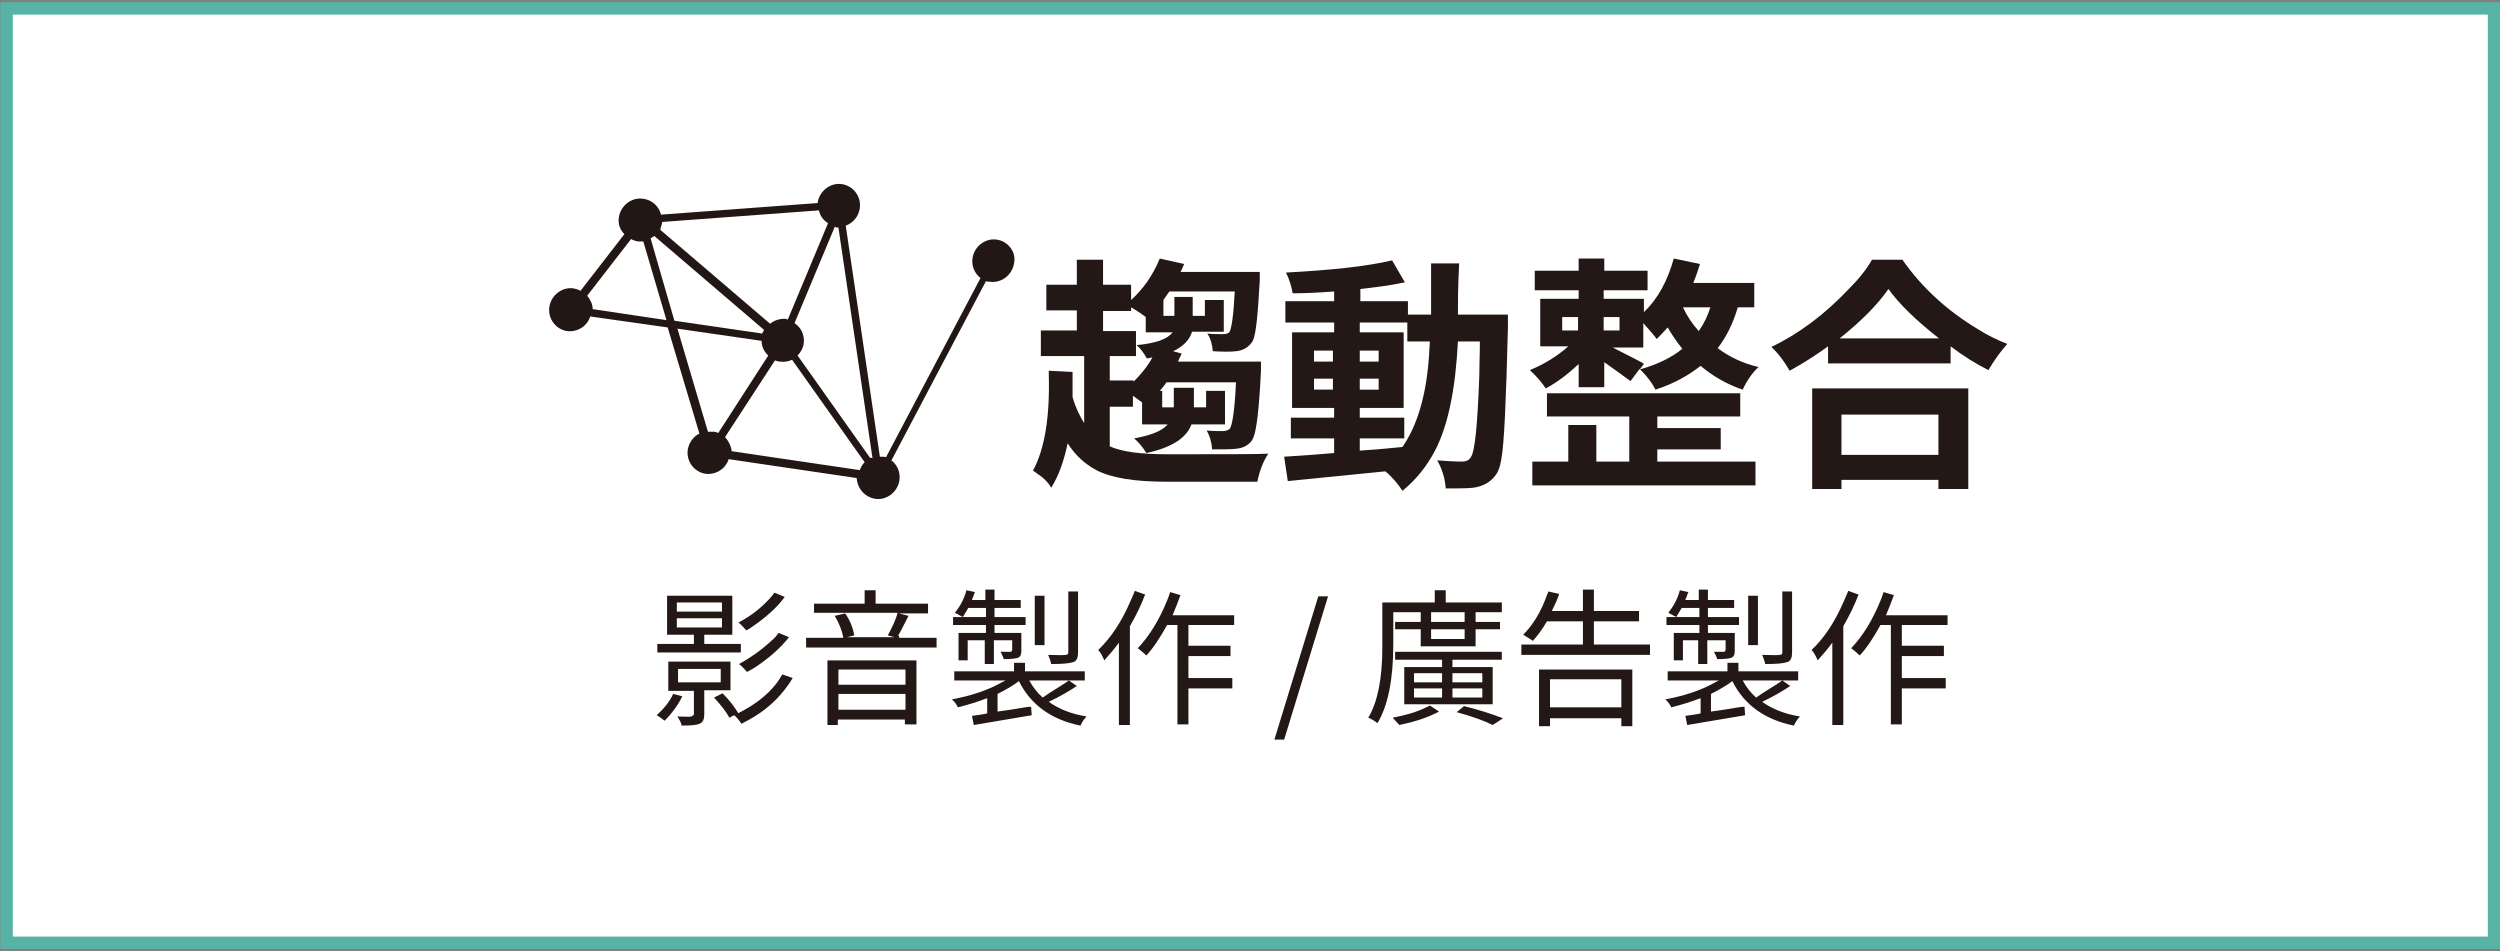 <?xml version="1.0" encoding="utf-8"?>
<!-- Generator: Adobe Illustrator 24.0.3, SVG Export Plug-In . SVG Version: 6.00 Build 0)  -->
<svg version="1.1" id="圖層_1" xmlns="http://www.w3.org/2000/svg" xmlns:xlink="http://www.w3.org/1999/xlink" x="0px" y="0px"
	 viewBox="0 0 410 156" style="enable-background:new 0 0 410 156;" xml:space="preserve">
<rect x="0" y="0" width="410" height="156" fill="#808080" stroke="none"/>
<style type="text/css">
	.st0{fill:#FFFFFF;}
	.st1{fill:#57B3A4;}
	.st2{fill:#231815;}
	.st3{fill:#221714;}
</style>
<g>
	<g>
		<g>
			<rect x="1.1" y="1.4" class="st0" width="407.9" height="153.1"/>
			<path class="st1" d="M409.9,155.6H0.1V0.4h409.9V155.6z M2.1,153.6h405.9V2.4H2.1V153.6z"/>
		</g>
		<g>
			<rect x="1.1" y="1.4" class="st0" width="407.9" height="153.1"/>
			<path class="st1" d="M409.9,155.6H0.1V0.4h409.9V155.6z M2.1,153.6h405.9V2.4H2.1V153.6z"/>
		</g>
	</g>
	<g>
		<path class="st2" d="M110.4,113.8l1.5,0.4c-0.8,1.6-1.8,2.9-2.9,4c-0.4-0.3-0.9-0.7-1.3-0.9C108.9,116.2,109.8,115.1,110.4,113.8z
			 M121.5,105.6v1.4h-13.7v-1.4h6v-1.5h-4.4v-6.4h10.7v6.4h-4.6v1.5H121.5z M119.9,113.2h-4.4v4c0,0.7-0.2,1.2-0.6,1.4
			c-0.1,0-0.1,0.1-0.2,0.1c-0.4,0.2-1.4,0.3-2.9,0.3c-0.1-0.5-0.4-1-0.7-1.5c1.1,0,1.9,0.1,2.3,0c0.2-0.1,0.3-0.2,0.4-0.3v-3.9h-4.2
			v-4.8h10.2V113.2z M111,98.8v1.5h7.4v-1.5H111z M111,101.4v1.5h7.4v-1.5H111z M111.2,109.7v2.2h7v-2.2H111.2z M128.3,110.6
			l1.7,0.6c-1.5,2.5-3.6,4.7-6.4,6.4c-0.7,0.4-1.4,0.8-2,1.1c-0.4-0.6-0.8-1.1-1.2-1.4l-0.8,0.4c-0.5-1-1.4-2.1-2.5-3.3l1.4-0.7
			c1.2,1.2,2,2.3,2.6,3.3l-0.1,0c2.6-1.3,4.8-2.9,6.4-5C127.7,111.6,128,111.1,128.3,110.6z M127,97.2l1.7,0.7
			c-1.4,1.9-3.3,3.5-5.5,5c-0.3,0.2-0.5,0.3-0.8,0.5c-0.5-0.6-0.9-1-1.3-1.3c1.9-1,3.5-2.2,5-3.8C126.5,97.9,126.8,97.5,127,97.2z
			 M127.7,103.8l1.7,0.7c-1.5,1.9-3.5,3.6-5.8,5.1c-0.4,0.2-0.7,0.4-1.1,0.6c-0.4-0.5-0.8-0.9-1.3-1.3c2-1.1,3.8-2.4,5.4-3.9
			C127,104.7,127.4,104.2,127.7,103.8z"/>
		<path class="st2" d="M147.4,104.6h6.2v1.6h-21.4v-1.6h6.1c-0.2-1.2-0.7-2.4-1.4-3.6l1.7-0.4c0.8,1.1,1.3,2.4,1.5,3.6l-1.2,0.3h7.8
			l-1.1-0.3c0.7-1.3,1.3-2.5,1.6-3.7h-13.7V99h8.3v-2.2h1.8V99h8.6v1.6h-4.8l1.6,0.4c-1,2-1.6,3.1-1.7,3.2
			C147.5,104.3,147.5,104.5,147.4,104.6z M135.7,118.9v-10.6h14.6v10.5h-1.9V118h-11v0.9H135.7z M148.5,109.8h-11v2.5h11V109.8z
			 M137.5,116.4h11v-2.6h-11V116.4z"/>
		<path class="st2" d="M175.3,111.6l1.3,0.9c-1.2,0.8-2.7,1.7-4.6,2.6c1.7,1.2,3.7,2,6.2,2.4c-0.3,0.3-0.7,0.8-1,1.5
			c-4.9-1-8.2-3.5-10.1-7.3c-0.9,0.7-2.1,1.4-3.5,2.1v2.9c0.6-0.1,1.5-0.2,2.7-0.4c1.3-0.2,2.2-0.4,2.8-0.4l0.1,1.4l-9.5,1.6
			l-0.3-1.5c0.7-0.1,1.6-0.2,2.5-0.4v-2.5c-1.6,0.6-3.2,1.1-4.8,1.5c-0.2-0.4-0.5-0.9-1-1.3c3.2-0.6,5.9-1.5,8.2-2.8
			c0.2-0.1,0.4-0.2,0.6-0.3h-8.4v-1.5h9.8v-1.4h1.8v1.4h9.8v1.5h-9.1c0.6,1.1,1.3,2,2.2,2.8C172.7,113.2,174.2,112.4,175.3,111.6z
			 M161.7,103.8v-1.3h-5.4v-1.3h5.4v-1.5h-2.9c-0.3,0.5-0.6,1-0.9,1.5c-0.1-0.1-0.6-0.3-1.3-0.7c0.8-1,1.5-2.2,1.9-3.7l1.4,0.3
			c-0.1,0.2-0.2,0.4-0.3,0.8c-0.1,0.2-0.2,0.4-0.2,0.5h2.2v-1.7h1.5v1.7h4.3v1.3h-4.3v1.5h5.1v1.3h-5.1v1.3h4.4v2.9
			c0,0.6-0.1,0.9-0.4,1.1c-0.1,0-0.2,0.1-0.2,0.1c-0.3,0.1-1.1,0.2-2.3,0.2c0-0.2-0.2-0.6-0.5-1.2c0.9,0,1.4,0,1.6,0
			c0.2,0,0.2-0.1,0.3-0.3V105h-3v3.9h-1.5V105h-2.8v3.3h-1.5v-4.5H161.7z M171.3,97.7v8.1h-1.6v-8.1H171.3z M176.8,97v10
			c0,0.8-0.2,1.3-0.6,1.5c-0.1,0.1-0.2,0.1-0.3,0.1c-0.5,0.2-1.6,0.3-3.5,0.3c-0.1-0.5-0.3-1-0.5-1.5c1.4,0,2.3,0.1,2.9,0
			c0.3,0,0.4-0.2,0.4-0.4V97H176.8z"/>
		<path class="st2" d="M186.1,96.9l1.7,0.6c-0.6,1.6-1.4,3.3-2.5,5.2v16.2h-1.8v-13.5c-0.8,1.1-1.6,2-2.4,2.9
			c-0.3-0.7-0.6-1.3-1-1.7c0,0,0,0,0,0c2.1-2,3.8-4.6,5.2-7.8C185.6,98.1,185.9,97.5,186.1,96.9z M202.3,102.5h-7.4v3.4h6.9v1.7
			h-6.9v3.6h7.2v1.7h-7.2v5.9h-1.8v-16.3h-1.7c-1.1,2-2.2,3.7-3.4,5c-0.4-0.4-0.9-0.8-1.4-1.2c1.9-2,3.5-4.6,4.8-7.8
			c0.2-0.5,0.4-1,0.5-1.4l1.7,0.5c-0.3,0.8-0.7,1.9-1.3,3.3h10.1V102.5z"/>
		<path class="st2" d="M209,121.3l7.2-23.5h1.6l-7.2,23.5H209z"/>
		<path class="st2" d="M228.5,100.4v5.3c0,5.8-0.9,10.1-2.6,12.9c-0.5-0.4-1-0.7-1.5-0.9c1.5-2.5,2.3-6.3,2.3-11.5
			c0-0.2,0-0.4,0-0.5v-6.9h8.6v-2h1.8v2h9.2v1.6H242v1.6h4v1.2h-4v2.8h-9v-2.8h-4.2V102h4.2v-1.6H228.5z M234.5,115.7l1.5,1
			c-1.7,0.9-3.7,1.6-6.1,2.1c-0.1,0-0.3,0.1-0.4,0.1c-0.5-0.5-0.8-0.9-1.1-1.2c2.1-0.4,3.9-0.9,5.5-1.7
			C234.2,115.9,234.3,115.8,234.5,115.7z M246.3,108.2h-8.1v1.2h6.6v6.1h-14.5v-6.1h6.2v-1.2h-7.7v-1.3h17.5V108.2z M231.9,110.4
			v1.5h4.6v-1.5H231.9z M231.9,112.9v1.5h4.6v-1.5H231.9z M240.2,102v-1.6h-5.5v1.6H240.2z M240.2,104.8v-1.6h-5.5v1.6H240.2z
			 M243.1,110.4h-4.9v1.5h4.9V110.4z M243.1,114.4v-1.5h-4.9v1.5H243.1z M238.9,116.8l1.2-1c2.4,0.6,4.6,1.3,6.4,2l-1.7,1.1
			C243.4,118.2,241.5,117.5,238.9,116.8z"/>
		<path class="st2" d="M261.4,105.7h9.2v1.7h-21.1v-1.7h10.1v-3.8h-5.9c-0.8,1.4-1.6,2.4-2.3,3.2c-0.6-0.4-1.1-0.7-1.6-1
			c1.6-1.6,2.9-3.7,3.9-6.5c0.1-0.2,0.2-0.4,0.2-0.6l1.8,0.4c-0.2,0.7-0.6,1.6-1.2,2.8h5.1v-3.5h1.8v3.5h7.4v1.7h-7.4V105.7z
			 M252.4,119.1v-9.3h15.3v9.3h-1.8v-1.3h-11.7v1.3H252.4z M265.9,111.4h-11.7v4.6h11.7V111.4z"/>
		<path class="st2" d="M292.3,111.6l1.3,0.9c-1.2,0.8-2.7,1.7-4.6,2.6c1.7,1.2,3.7,2,6.2,2.4c-0.3,0.3-0.7,0.8-1,1.5
			c-4.9-1-8.2-3.5-10.1-7.3c-0.9,0.7-2.1,1.4-3.5,2.1v2.9c0.6-0.1,1.5-0.2,2.7-0.4c1.3-0.2,2.2-0.4,2.8-0.4l0.1,1.4l-9.5,1.6
			l-0.3-1.5c0.7-0.1,1.6-0.2,2.5-0.4v-2.5c-1.6,0.6-3.2,1.1-4.8,1.5c-0.2-0.4-0.5-0.9-1-1.3c3.2-0.6,5.9-1.5,8.2-2.8
			c0.2-0.1,0.4-0.2,0.6-0.3h-8.4v-1.5h9.8v-1.4h1.8v1.4h9.8v1.5h-9.1c0.6,1.1,1.3,2,2.2,2.8C289.7,113.2,291.2,112.4,292.3,111.6z
			 M278.7,103.8v-1.3h-5.4v-1.3h5.4v-1.5h-2.9c-0.3,0.5-0.6,1-0.9,1.5c-0.1-0.1-0.6-0.3-1.3-0.7c0.8-1,1.5-2.2,1.9-3.7l1.4,0.3
			c-0.1,0.2-0.2,0.4-0.3,0.8c-0.1,0.2-0.2,0.4-0.2,0.5h2.2v-1.7h1.5v1.7h4.3v1.3h-4.3v1.5h5.1v1.3h-5.1v1.3h4.4v2.9
			c0,0.6-0.1,0.9-0.4,1.1c-0.1,0-0.2,0.1-0.2,0.1c-0.3,0.1-1.1,0.2-2.3,0.2c0-0.2-0.2-0.6-0.5-1.2c0.9,0,1.4,0,1.6,0
			c0.2,0,0.2-0.1,0.3-0.3V105h-3v3.9h-1.5V105H276v3.3h-1.5v-4.5H278.7z M288.3,97.7v8.1h-1.6v-8.1H288.3z M293.9,97v10
			c0,0.8-0.2,1.3-0.6,1.5c-0.1,0.1-0.2,0.1-0.3,0.1c-0.5,0.2-1.6,0.3-3.5,0.3c-0.1-0.5-0.3-1-0.5-1.5c1.4,0,2.3,0.1,2.9,0
			c0.3,0,0.4-0.2,0.4-0.4V97H293.9z"/>
		<path class="st2" d="M303.1,96.9l1.7,0.6c-0.6,1.6-1.4,3.3-2.5,5.2v16.2h-1.8v-13.5c-0.8,1.1-1.6,2-2.4,2.9
			c-0.3-0.7-0.6-1.3-1-1.7c0,0,0,0,0,0c2.1-2,3.8-4.6,5.2-7.8C302.6,98.1,302.9,97.5,303.1,96.9z M319.3,102.5h-7.4v3.4h6.9v1.7
			h-6.9v3.6h7.2v1.7h-7.2v5.9h-1.8v-16.3h-1.7c-1.1,2-2.2,3.7-3.4,5c-0.4-0.4-0.9-0.8-1.4-1.2c1.9-2,3.5-4.6,4.8-7.8
			c0.2-0.5,0.4-1,0.5-1.4l1.7,0.5c-0.3,0.8-0.7,1.9-1.3,3.3h10.1V102.5z"/>
	</g>
	<g>
		<g>
			<path class="st2" d="M182,66.5v6.7c2,0.9,5.1,1.3,9.4,1.3c9.6,0,15.1,0,16.6-0.1c-0.8,1.2-1.4,2.7-1.8,4.6h-14.9
				c-5.2,0-9-0.6-11.5-1.9c-1.9-1-3.5-2.5-4.7-4.4c-0.6,2.8-1.4,5.2-2.7,7.3c-0.5-0.9-1.3-1.7-2.4-2.4c-0.2-0.2-0.4-0.3-0.6-0.4
				c1.9-3.5,2.8-8.7,2.6-15.8c0-0.2,0-0.4,0-0.6l3.9,0.2c0,1.4,0,2.7,0,4.1c0.4,1.5,1.1,3,1.9,4.3V58.4h-7.1v-4.2h5.9v-3.3h-5v-4.2
				h5v-4.1h4.3v4.1h4.6v2.5c2-1.8,3.6-4.1,4.7-6.8l4,0.9c-0.2,0.5-0.4,0.9-0.6,1.3h13c0,0,0,0.5,0,1.4c-0.3,5.4-0.6,8.7-1.1,9.8
				c-0.1,0.2-0.2,0.4-0.4,0.6c-0.6,0.7-1.4,1.1-2.4,1.2c-0.8,0.1-2.1,0.1-3.8,0c-0.1-1-0.3-2-0.9-2.9c0.8,0.1,1.7,0.1,2.6,0.1
				c0.4,0,0.8-0.1,1-0.3c0.4-0.6,0.7-2.9,0.9-6.7h-10.7c-0.2,0.2-0.5,0.7-1,1.4h0v2.6h1.8v-3.1h3v3.1h2v-2.6h3.1v5.2h-5.2
				c-0.4,1.3-1.4,2.4-3.1,3.2l1.4,0.4c-0.3,0.6-0.5,1-0.6,1.3l9.5,0h4.1c0,0,0,0.5,0,1.5c-0.3,6.1-0.7,9.8-1.3,11.1
				c-0.1,0.2-0.2,0.3-0.3,0.5c-0.6,0.7-1.4,1.1-2.5,1.2c-0.8,0.1-2.1,0.1-3.9,0.1c-0.1-1.2-0.4-2.2-0.9-3.1c0.8,0.1,1.7,0.1,2.7,0.1
				c0.5,0,0.9-0.2,1.1-0.4c0.4-0.6,0.8-3.1,1-7.6h-11.4c-0.3,0.5-0.7,0.9-1.1,1.4h0.4v2.7h1.9v-3.2h3.3v3.2h2v-2.7h3.1v5.5h-5.5
				c-0.8,2.2-3.2,3.8-7.4,4.7c-0.6-1-1.3-1.8-2-2.4c2.7-0.5,4.6-1.2,5.5-2.3h-4.2v-3.6c-0.9-0.7-1.4-1-1.5-1.1v1.8H182z M186.2,58.4
				H182v4h3.9v0.2c1.2-1.2,2.3-2.5,3.1-4l-0.9,0.2c-0.5-0.9-1.1-1.7-1.7-2.2c3.2-0.3,5.1-1,5.9-2.1h-4.4v-2.5
				c-0.9-0.7-1.7-1.2-2.4-1.6v0.6h-4.6v3.3h5.4V58.4z"/>
			<path class="st2" d="M239.1,51.6h8.2c0,0,0,0.7,0,2.1c-0.3,11.9-0.6,19.1-1.1,21.7c-0.2,1.2-0.5,2-0.9,2.5
				c-0.7,1-1.7,1.6-2.8,1.9c-0.1,0-0.2,0.1-0.4,0.1c-0.8,0.2-2.5,0.2-5,0.2h0c-0.1-1.6-0.6-3.2-1.4-4.6c1.5,0.1,2.8,0.2,4.1,0.2
				c0.6,0,1.1-0.2,1.4-0.7c0.7-0.9,1.1-5.3,1.4-13.2c0-1.7,0.1-3.6,0.1-5.8h-3.6c-0.4,7.8-1.6,13.7-3.7,17.8
				c-1.4,2.7-3.2,4.9-5.4,6.7c-0.7-1.1-1.6-2.2-2.8-3.2c-8.9,0.9-14.2,1.4-16,1.6l-0.6-4c3.2-0.2,5.9-0.4,8.2-0.6v-2.4h-7.1v-3.4
				h7.1v-1.6h-6.9V54.5h6.9v-1.6h-8v-3.5h8v-1.6c-2.6,0.2-4.8,0.3-6.8,0.3c-0.2-1.1-0.5-2.2-1.1-3.4c7.4-0.4,13.2-1,17.4-2l2.1,3.6
				c-2.3,0.5-4.7,0.8-7.3,1.1v2h7.8v2.2h3.8c0-1.8,0-4.6,0-8.4h4.6C239.1,47,239.1,49.8,239.1,51.6z M215.5,57.5v1.8h3.1v-1.8H215.5
				z M215.5,63.9h3.1v-1.8h-3.1V63.9z M223,71.9v2c1.8-0.1,4.2-0.3,7-0.6c2.3-3.3,3.8-8,4.3-14.2c0.1-1,0.1-2,0.2-3.1h-3.7v-3.1H223
				v1.6h7.2v12.4H223v1.6h7.3v3.4H223z M223,59.3h3.1v-1.8H223V59.3z M226.1,62.1H223v1.8h3.1V62.1z"/>
			<path class="st2" d="M287.7,50.4h-2.7c-0.8,2.7-1.9,4.9-3.3,6.7c2,1.5,4.2,2.5,6.7,3.1c-1,0.9-1.9,2.2-2.6,3.7
				c-2.7-0.9-5-2.3-6.9-3.9c-1.9,1.5-4.3,2.9-7.4,3.9c-0.5-1-1.3-2.1-2.4-3.2c-0.1-0.1-0.2-0.1-0.2-0.2l-1.5,2
				c-1.2-0.9-2.6-1.9-4.3-3.1v4.1h-4.2v-3.8c-1.7,1.6-3.5,3-5.4,4c-0.6-0.9-1.4-1.9-2.6-3c2.4-1,4.5-2.3,6.3-3.9h-4.6v-7.8h6.3v-1.4
				h-7.2v-3.2h7.2v-2h4.2v2h7.1v3.2H263v1.4h6.6v2.2c2.3-2.2,3.9-5.2,4.9-8.8l4.3,0.9c-0.3,0.9-0.6,1.9-1.1,3.1h10V50.4z
				 M271.8,73.7v2h16.1v3.9h-36.6v-3.9h5.9v-6h4.6v6h5.4v-7.4h-13.5v-3.8h31.7v3.8h-13.6v1.9h10.4v3.5H271.8z M256.2,52v2.2h2.6V52
				H256.2z M265.7,52H263v2.2h2.6V52z M269.6,59.7l-0.7,0.9c2.8-0.8,5.2-1.9,7-3.4c-0.9-1.1-1.7-2.3-2.4-3.5
				c-0.8,0.9-1.4,1.5-1.8,1.9c-0.5-0.7-1.2-1.5-2.2-2.6V57h-5C267.8,58.7,269.5,59.5,269.6,59.7z M280.5,50.4h-4.5
				c0.7,1.5,1.6,2.8,2.6,3.9C279.5,53,280.1,51.7,280.5,50.4z"/>
			<path class="st2" d="M307,42.6h5c3.2,4.6,7.4,8.4,12.4,11.4c1.6,1,3.2,1.8,4.8,2.4c-1,1.1-2.1,2.6-3.1,4.3c-2-1-4.1-2.3-6.2-3.9
				v2.8h-20.1v-2.8c-1.8,1.3-3.9,2.7-6.3,4c-0.8-1.4-1.8-2.8-3-3.9c4.6-2.2,8.8-5.4,12.6-9.4C304.8,45.8,306.1,44.2,307,42.6z
				 M297.2,80.2V63.7h25.6v16.5h-4.9v-1.5H302v1.5H297.2z M301.7,55.5H318c-3.7-2.9-6.5-5.6-8.3-8.1C307.9,50,305.2,52.7,301.7,55.5
				z M317.9,68H302v6.6h15.9V68z"/>
		</g>
	</g>
	<path class="st3" d="M163.5,39.3c-1.9-0.3-3.7,1.1-4,3c-0.2,1.3,0.3,2.5,1.3,3.3l-15.5,29.4c-0.2-0.1-0.4-0.1-0.6-0.1
		c-0.1,0-0.3,0-0.4,0l-5.6-37.9c1.2-0.4,2.1-1.5,2.3-2.8c0.3-1.9-1-3.7-2.9-4c-1.9-0.3-3.7,1.1-4,3c0,0,0,0.1,0,0.1l-25.7,1.9
		c-0.3-1.3-1.4-2.4-2.9-2.6c-1.9-0.3-3.7,1.1-4,3c-0.2,1.1,0.2,2.1,0.9,2.8l-7.2,9.3c-0.3-0.2-0.7-0.3-1.1-0.4c-1.9-0.3-3.7,1.1-4,3
		c-0.3,1.9,1,3.7,2.9,4c1.7,0.2,3.3-0.8,3.8-2.4l12.7,1.8l5.2,17.4c-1,0.5-1.7,1.5-1.9,2.6c-0.3,1.9,1,3.7,2.9,4
		c1.7,0.2,3.3-0.8,3.8-2.4l21,3.1c0.1,1.7,1.3,3.1,3,3.4c1.9,0.3,3.7-1.1,4-3c0.2-1.3-0.3-2.5-1.3-3.3l15.5-29.4
		c0.2,0.1,0.4,0.1,0.6,0.1c1.9,0.3,3.7-1.1,4-3C166.7,41.4,165.4,39.6,163.5,39.3z M118.9,71.7l8.2-12.6c0.3,0.1,0.5,0.2,0.8,0.2
		c0.7,0.1,1.4,0,2-0.3l11.9,16.8c-0.4,0.4-0.6,0.8-0.8,1.3l-21-3.1C119.9,73.2,119.5,72.3,118.9,71.7z M108.6,36.5c0,0,0-0.1,0-0.1
		l25.7-1.9c0.2,0.9,0.7,1.6,1.5,2.1l-6.6,15.8c-0.1,0-0.2,0-0.2-0.1c-1-0.1-2,0.2-2.7,0.8l-18-15.4C108.3,37.4,108.5,37,108.6,36.5z
		 M142.7,75.1l-11.9-16.8c0.5-0.5,0.9-1.2,1-1.9c0.2-1.4-0.4-2.7-1.5-3.4l6.6-15.8c0.1,0,0.2,0,0.2,0.1c0.1,0,0.3,0,0.4,0l5.6,37.9
		C143,75,142.9,75.1,142.7,75.1z M97.2,50.7c0-0.8-0.4-1.6-0.9-2.2l7.2-9.3c0.3,0.2,0.7,0.3,1.1,0.4c0.3,0,0.6,0,0.9,0l3.8,12.9
		L97.2,50.7z M106.7,39.1c0.2-0.1,0.4-0.3,0.6-0.4l18,15.4c-0.1,0.2-0.2,0.4-0.3,0.6l-14.4-2.1L106.7,39.1z M111.1,53.9l13.8,2
		c0,0.9,0.4,1.8,1.1,2.4L117.8,71c-0.3-0.1-0.5-0.2-0.8-0.2c-0.3,0-0.6,0-0.9,0L111.1,53.9z"/>
</g>
</svg>
